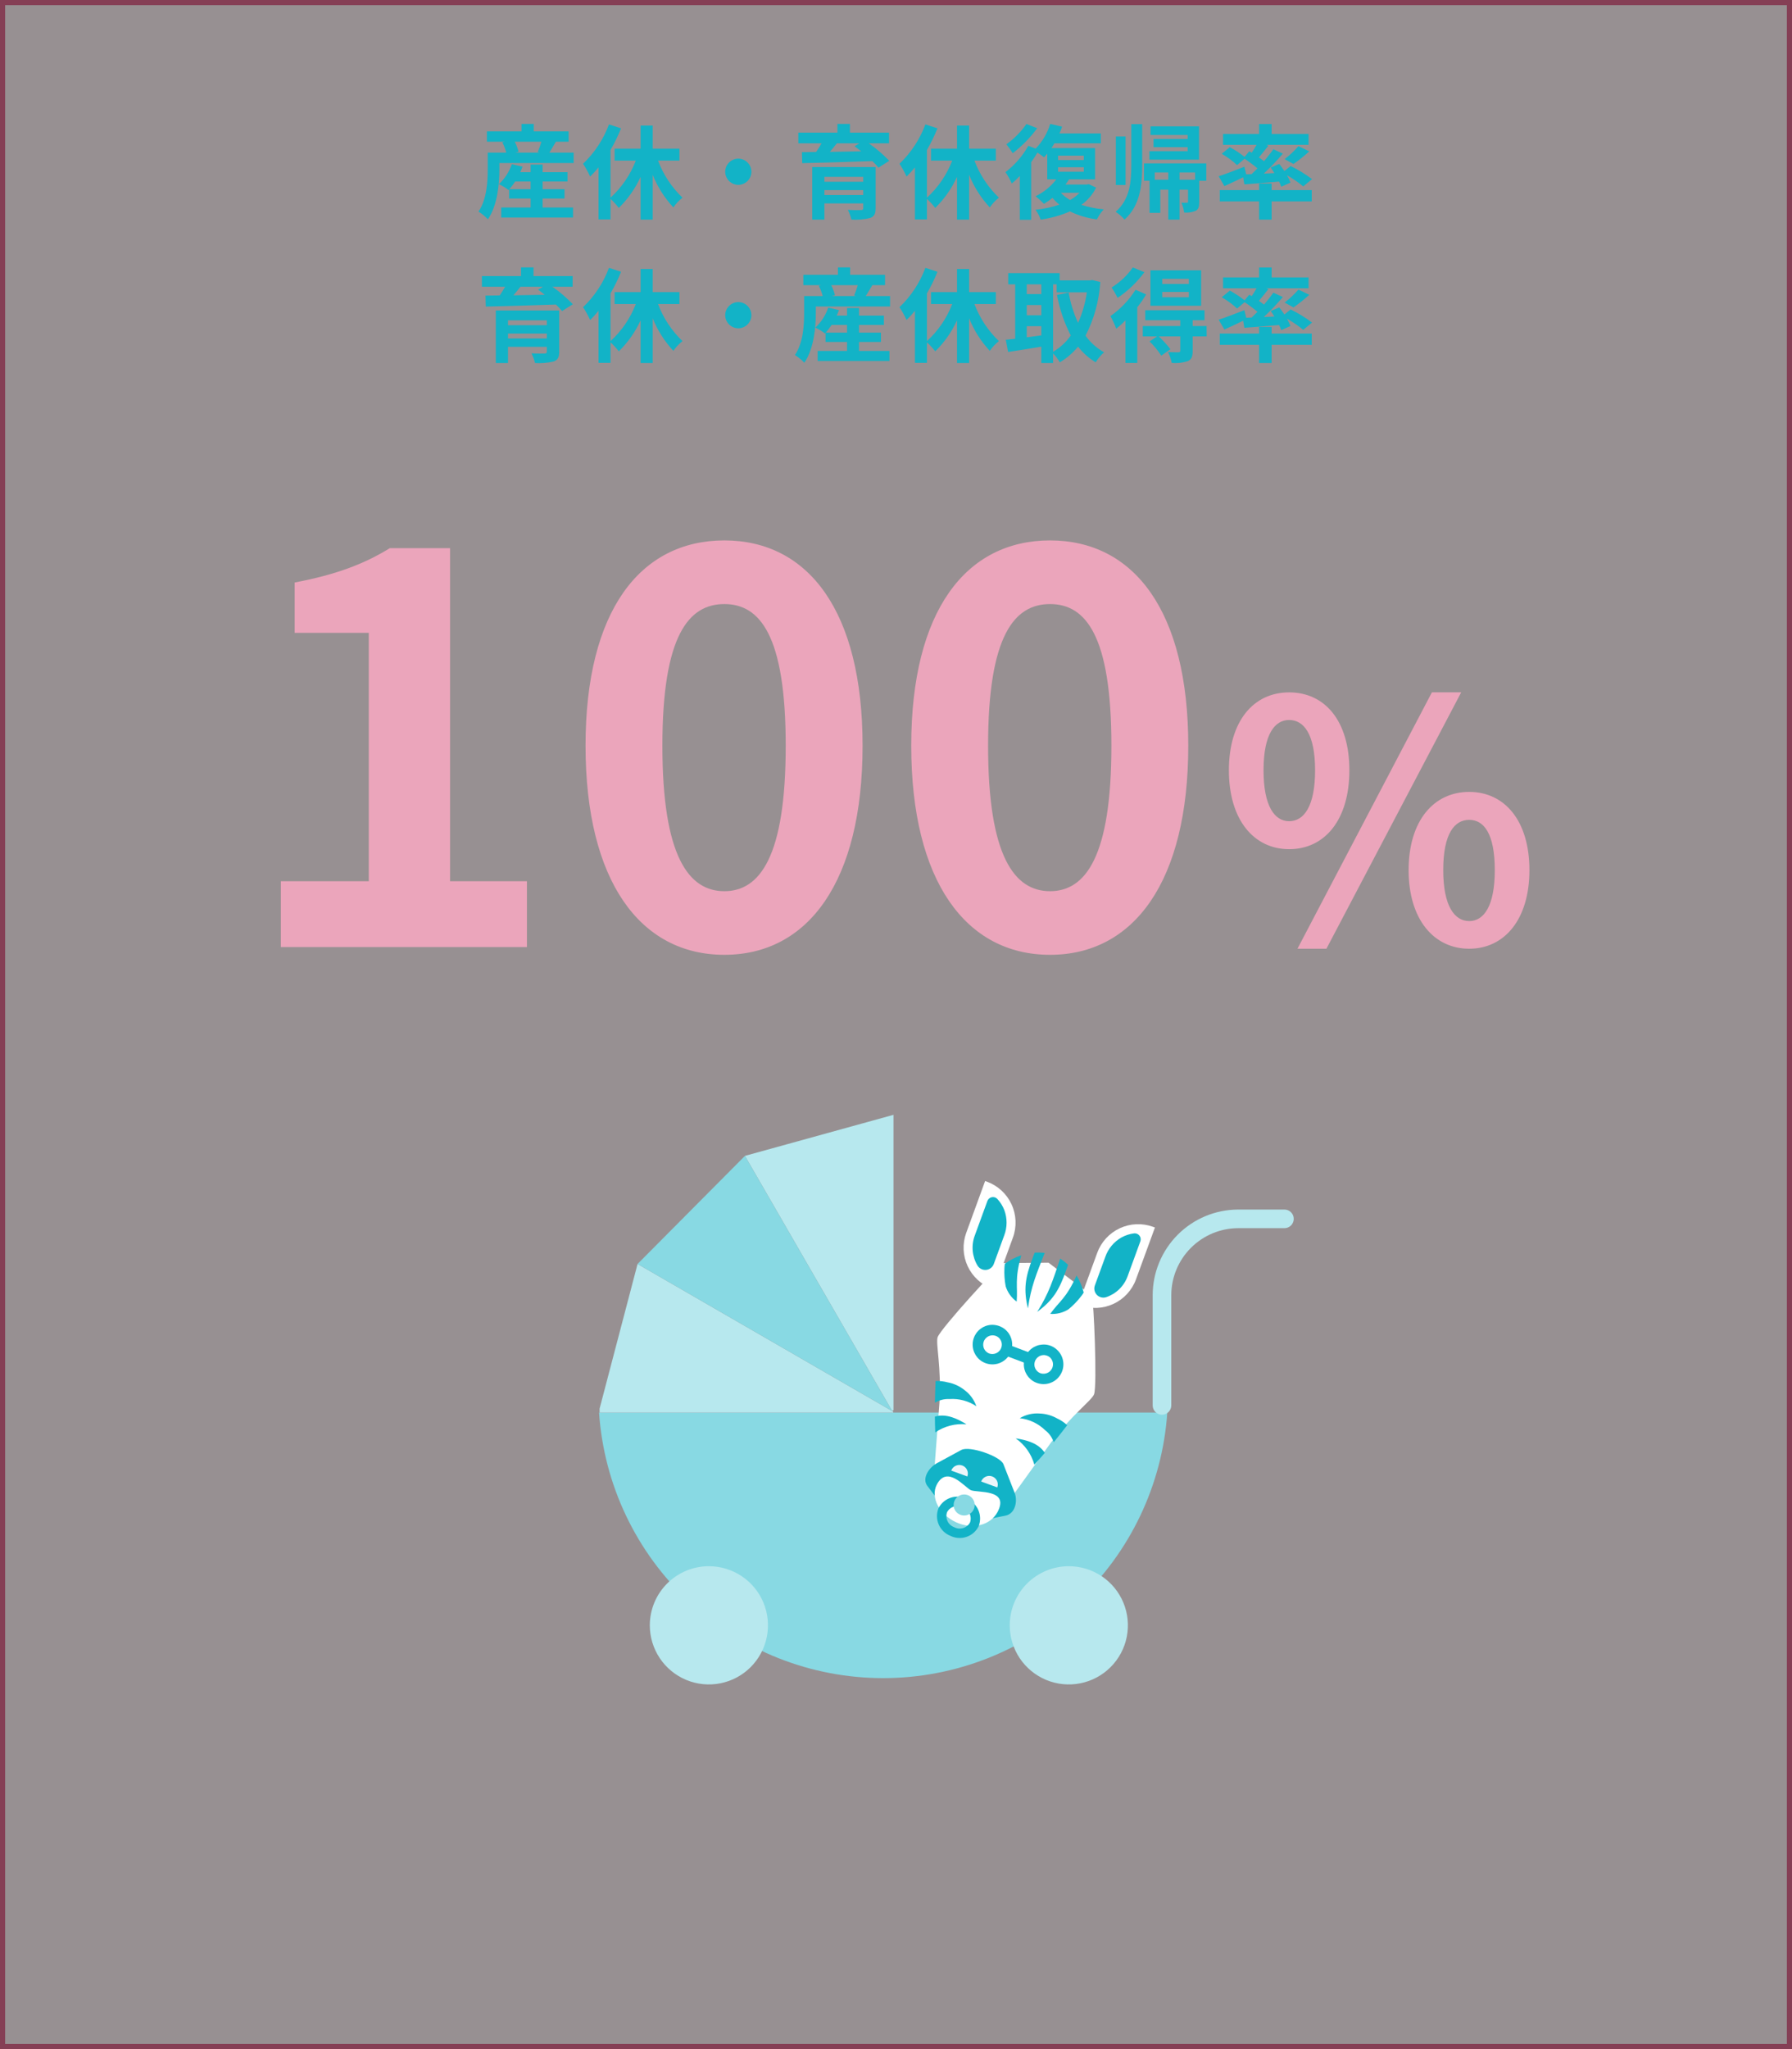 <svg width="350" height="400" viewBox="0 0 350 400" fill="none" xmlns="http://www.w3.org/2000/svg">
<rect x="0" y="0" width="350" height="400" fill="#333333" stroke="none"/>
<g clip-path="url(#clip0_214_1437)">
<g opacity="0.5">
<path d="M349.5 399.5H0.5V0.5H349.5V399.5Z" fill="#FBEDF1"/>
<path d="M1 1V399H349V1H1ZM0 0H350V400H0V0Z" fill="#D74C77"/>
</g>
<path d="M99.48 36.928C99.9 36.459 100.281 35.958 100.62 35.428H103.64V36.928H99.48ZM105.98 38.748H110.26V36.928H105.98V35.428H110.84V33.608H105.98V32.128H103.64V33.608H101.62C101.78 33.248 101.94 32.888 102.06 32.528L99.96 32.048C99.459 33.538 98.592 34.879 97.44 35.948C98.105 36.261 98.735 36.643 99.32 37.088L99.44 36.968V38.748H103.64V40.508H97.9V42.468H111.92V40.508H105.98V38.748ZM105.74 27.668C105.543 28.356 105.302 29.031 105.02 29.688L105.38 29.788H100.68L101.28 29.628C101.111 28.948 100.863 28.29 100.54 27.668H105.74ZM107.3 29.788C107.68 29.188 108.12 28.428 108.58 27.668H111.06V25.648H104.24V24.188H101.86V25.648H95.1V27.668H98.56L98.12 27.788C98.442 28.426 98.697 29.097 98.88 29.788H95.26V33.008C95.26 35.388 95.1 38.868 93.46 41.308C94.134 41.729 94.752 42.233 95.3 42.808C97.18 40.068 97.54 35.828 97.54 33.028V31.828H112.04V29.788H107.3ZM132.7 31.348V29.028H127.48V24.508H125.12V29.028H120.04V31.348H124.18C123.121 34.114 121.429 36.593 119.24 38.588V29.268C120.03 27.915 120.719 26.504 121.3 25.048L118.94 24.288C117.856 27.198 116.126 29.824 113.88 31.968C114.408 32.762 114.87 33.598 115.26 34.468C115.846 33.906 116.394 33.304 116.9 32.668V42.828H119.24V38.828C119.832 39.364 120.374 39.954 120.86 40.588C122.639 38.846 124.083 36.792 125.12 34.528V42.868H127.48V34.128C128.421 36.48 129.791 38.637 131.52 40.488C132.012 39.767 132.612 39.126 133.3 38.588C131.185 36.563 129.551 34.089 128.52 31.348H132.7ZM144.2 30.968C143.522 30.973 142.874 31.244 142.395 31.723C141.916 32.202 141.645 32.851 141.64 33.528C141.645 34.206 141.916 34.854 142.395 35.333C142.874 35.812 143.522 36.083 144.2 36.088C144.877 36.083 145.526 35.812 146.005 35.333C146.484 34.854 146.755 34.206 146.76 33.528C146.755 32.851 146.484 32.202 146.005 31.723C145.526 31.244 144.877 30.973 144.2 30.968ZM161.02 38.068V37.108H168.6V38.068H161.02ZM168.6 34.528V35.488H161.02V34.528H168.6ZM171.02 32.608H158.64V42.868H161.02V39.708H168.6V40.628C168.6 40.908 168.5 41.008 168.14 41.008C167.84 41.028 166.56 41.028 165.6 40.968C165.901 41.575 166.135 42.212 166.3 42.868C167.515 42.945 168.734 42.844 169.92 42.568C170.74 42.268 171.02 41.768 171.02 40.648V32.608ZM167.86 27.968L166.9 28.548C167.32 28.848 167.76 29.188 168.2 29.548C166.1 29.588 164.02 29.608 162.08 29.648C162.54 29.108 163.02 28.528 163.46 27.968H167.86ZM173.64 27.968V25.888H166V24.188H163.56V25.888H155.92V27.968H160.46C160.14 28.528 159.78 29.128 159.4 29.668L156.62 29.708L156.68 31.848C160.18 31.768 165.4 31.628 170.38 31.448C170.808 31.848 171.209 32.276 171.58 32.728L173.68 31.388C172.463 30.119 171.123 28.973 169.68 27.968H173.64ZM194.5 31.348V29.028H189.28V24.508H186.92V29.028H181.84V31.348H185.98C184.921 34.114 183.229 36.593 181.04 38.588V29.268C181.83 27.915 182.519 26.504 183.1 25.048L180.74 24.288C179.656 27.198 177.926 29.824 175.68 31.968C176.208 32.762 176.67 33.598 177.06 34.468C177.646 33.906 178.194 33.304 178.7 32.668V42.828H181.04V38.828C181.632 39.364 182.174 39.954 182.66 40.588C184.439 38.846 185.883 36.792 186.92 34.528V42.868H189.28V34.128C190.221 36.48 191.591 38.637 193.32 40.488C193.812 39.767 194.412 39.126 195.1 38.588C192.985 36.563 191.351 34.089 190.32 31.348H194.5ZM200.48 24.208C199.404 25.738 198.079 27.077 196.56 28.168C197.007 28.723 197.421 29.304 197.8 29.908C199.613 28.512 201.221 26.869 202.58 25.028L200.48 24.208ZM210.86 37.628C210.313 38.19 209.686 38.668 209 39.048C208.329 38.663 207.717 38.185 207.18 37.628H210.86ZM206.66 32.648H211.68V33.528H206.66V32.648ZM206.66 30.388H211.68V31.248H206.66V30.388ZM212.66 35.948L212.26 36.028H208.1C208.36 35.688 208.58 35.348 208.8 35.008H213.88V28.908H205.36C205.56 28.608 205.76 28.288 205.94 27.968H215V26.048H206.92C207.119 25.619 207.293 25.178 207.44 24.728L205.12 24.188C204.566 25.996 203.593 27.647 202.28 29.008L200.84 28.468C199.714 30.464 198.197 32.212 196.38 33.608C196.858 34.31 197.273 35.053 197.62 35.828C198.169 35.367 198.69 34.873 199.18 34.348V42.908H201.4V31.668C201.84 31.048 202.26 30.408 202.62 29.788C203.069 30.072 203.503 30.379 203.92 30.708C204.12 30.488 204.34 30.248 204.54 30.008V35.008H206.32C205.242 36.41 203.852 37.54 202.26 38.308C202.838 38.765 203.386 39.259 203.9 39.788C204.484 39.447 205.039 39.059 205.56 38.628C205.968 39.113 206.424 39.555 206.92 39.948C205.404 40.462 203.834 40.798 202.24 40.948C202.677 41.532 203.021 42.179 203.26 42.868C205.231 42.597 207.155 42.059 208.98 41.268C210.634 42.077 212.412 42.604 214.24 42.828C214.583 42.11 215.035 41.449 215.58 40.868C214.091 40.742 212.622 40.446 211.2 39.988C212.424 39.125 213.414 37.97 214.08 36.628L212.66 35.948ZM234.18 24.668H224.72V26.348H231.96V27.128H225.3V28.728H231.96V29.508H224.5V31.168H234.18V24.668ZM219.84 26.648H217.94V36.108H219.84V26.648ZM220.96 32.188C220.96 35.648 220.64 38.948 217.9 41.348C218.551 41.767 219.137 42.279 219.64 42.868C222.7 40.108 223.08 36.188 223.08 32.188V24.228H220.96V32.188ZM233.42 35.088H230.38V33.668H233.42V35.088ZM225.54 35.088V33.668H228.18V35.088H225.54ZM235.6 31.888H223.44V35.288H224.52V41.548H226.62V37.028H228.18V42.868H230.38V37.028H232.04V39.348C232.04 39.508 231.98 39.568 231.82 39.568C231.46 39.589 231.1 39.589 230.74 39.568C231.013 40.178 231.195 40.825 231.28 41.488C232.05 41.565 232.827 41.448 233.54 41.148C234.12 40.828 234.22 40.288 234.22 39.388V35.288H235.6V31.888ZM243.4 34.028L243.04 32.548C241.2 33.268 239.28 34.008 238.02 34.408L239.14 36.328C240.22 35.848 241.54 35.228 242.8 34.608L243.04 35.988C244.96 35.848 247.4 35.668 249.82 35.448C249.983 35.771 250.124 36.105 250.24 36.448L252.04 35.648C251.86 35.147 251.632 34.665 251.36 34.208C252.482 34.841 253.546 35.57 254.54 36.388L256.26 34.968C254.952 33.982 253.553 33.125 252.08 32.408L250.86 33.388C250.54 32.908 250.18 32.428 249.86 32.008L248.18 32.708C248.42 33.048 248.68 33.408 248.9 33.788L246.84 33.888C248.151 32.658 249.393 31.356 250.56 29.988L248.7 29.128C248.2 29.848 247.56 30.648 246.88 31.468C246.58 31.228 246.24 30.988 245.88 30.728C246.46 30.048 247.12 29.228 247.74 28.428L247.3 28.268H255.58V26.148H248.36V24.208H245.92V26.148H238.88V28.268H245.42C245.14 28.768 244.8 29.328 244.48 29.808L244 29.528L243.08 30.628C242.177 29.913 241.213 29.277 240.2 28.728L238.62 30.028C239.703 30.64 240.71 31.379 241.62 32.228L243.08 30.988C243.955 31.566 244.796 32.194 245.6 32.868C245.22 33.248 244.84 33.628 244.46 33.988L243.4 34.028ZM252.64 32.008C253.72 31.258 254.749 30.436 255.72 29.548L253.6 28.528C252.789 29.465 251.884 30.316 250.9 31.068L252.64 32.008ZM248.36 35.828H245.92V37.108H238.24V39.308H245.92V42.868H248.36V39.308H256.2V37.108H248.36V35.828Z" fill="#12B3C7"/>
<path d="M99.22 66.068V65.108H106.8V66.068H99.22ZM106.8 62.528V63.488H99.22V62.528H106.8ZM109.22 60.608H96.84V70.868H99.22V67.708H106.8V68.628C106.8 68.908 106.7 69.008 106.34 69.008C106.04 69.028 104.76 69.028 103.8 68.968C104.101 69.575 104.336 70.212 104.5 70.868C105.715 70.945 106.935 70.844 108.12 70.568C108.94 70.268 109.22 69.768 109.22 68.648V60.608ZM106.06 55.968L105.1 56.548C105.52 56.848 105.96 57.188 106.4 57.548C104.3 57.588 102.22 57.608 100.28 57.648C100.74 57.108 101.22 56.528 101.66 55.968H106.06ZM111.84 55.968V53.888H104.2V52.188H101.76V53.888H94.12V55.968H98.66C98.34 56.528 97.98 57.128 97.6 57.668L94.82 57.708L94.88 59.848C98.38 59.768 103.6 59.628 108.58 59.448C109.008 59.848 109.409 60.276 109.78 60.728L111.88 59.388C110.663 58.119 109.323 56.973 107.88 55.968H111.84ZM132.7 59.348V57.028H127.48V52.508H125.12V57.028H120.04V59.348H124.18C123.121 62.114 121.429 64.593 119.24 66.588V57.268C120.031 55.915 120.719 54.504 121.3 53.048L118.94 52.288C117.856 55.198 116.126 57.824 113.88 59.968C114.408 60.762 114.87 61.598 115.26 62.468C115.847 61.906 116.394 61.304 116.9 60.668V70.828H119.24V66.828C119.832 67.365 120.375 67.954 120.86 68.588C122.639 66.846 124.083 64.792 125.12 62.528V70.868H127.48V62.128C128.421 64.48 129.791 66.637 131.52 68.488C132.012 67.767 132.612 67.126 133.3 66.588C131.185 64.563 129.551 62.089 128.52 59.348H132.7ZM144.2 58.968C143.523 58.973 142.874 59.244 142.395 59.723C141.916 60.202 141.645 60.851 141.64 61.528C141.645 62.206 141.916 62.854 142.395 63.333C142.874 63.812 143.523 64.083 144.2 64.088C144.878 64.083 145.526 63.812 146.005 63.333C146.484 62.854 146.755 62.206 146.76 61.528C146.755 60.851 146.484 60.202 146.005 59.723C145.526 59.244 144.878 58.973 144.2 58.968ZM161.28 64.928C161.7 64.459 162.081 63.958 162.42 63.428H165.44V64.928H161.28ZM167.78 66.748H172.06V64.928H167.78V63.428H172.64V61.608H167.78V60.128H165.44V61.608H163.42C163.58 61.248 163.74 60.888 163.86 60.528L161.76 60.048C161.259 61.538 160.393 62.879 159.24 63.948C159.905 64.261 160.535 64.643 161.12 65.088L161.24 64.968V66.748H165.44V68.508H159.7V70.468H173.72V68.508H167.78V66.748ZM167.54 55.668C167.343 56.356 167.102 57.031 166.82 57.688L167.18 57.788H162.48L163.08 57.628C162.911 56.948 162.663 56.29 162.34 55.668H167.54ZM169.1 57.788C169.48 57.188 169.92 56.428 170.38 55.668H172.86V53.648H166.04V52.188H163.66V53.648H156.9V55.668H160.36L159.92 55.788C160.243 56.426 160.497 57.097 160.68 57.788H157.06V61.008C157.06 63.388 156.9 66.868 155.26 69.308C155.934 69.729 156.552 70.233 157.1 70.808C158.98 68.068 159.34 63.828 159.34 61.028V59.828H173.84V57.788H169.1ZM194.5 59.348V57.028H189.28V52.508H186.92V57.028H181.84V59.348H185.98C184.921 62.114 183.229 64.593 181.04 66.588V57.268C181.831 55.915 182.519 54.504 183.1 53.048L180.74 52.288C179.656 55.198 177.926 57.824 175.68 59.968C176.208 60.762 176.67 61.598 177.06 62.468C177.647 61.906 178.194 61.304 178.7 60.668V70.828H181.04V66.828C181.632 67.365 182.175 67.954 182.66 68.588C184.439 66.846 185.883 64.792 186.92 62.528V70.868H189.28V62.128C190.221 64.48 191.591 66.637 193.32 68.488C193.812 67.767 194.412 67.126 195.1 66.588C192.985 64.563 191.351 62.089 190.32 59.348H194.5ZM205.68 55.508H206.38V57.068H212.28C211.982 59.124 211.404 61.13 210.56 63.028C209.695 61.142 209.076 59.152 208.72 57.108L206.44 57.568C206.943 60.327 207.853 62.996 209.14 65.488C208.233 66.788 207.052 67.874 205.68 68.668V55.508ZM200.54 63.668H203.38V65.468C202.42 65.588 201.46 65.728 200.54 65.848V63.668ZM200.54 59.548H203.38V61.548H200.54V59.548ZM203.38 55.508V57.408H200.54V55.508H203.38ZM213.34 54.668L212.94 54.728H206.96V53.308H196.92V55.508H198.28V66.128C197.6 66.208 196.98 66.268 196.44 66.328L196.9 68.708C198.74 68.428 201.08 68.068 203.38 67.668V70.868H205.68V68.988C206.185 69.516 206.628 70.099 207 70.728C208.354 69.921 209.558 68.885 210.56 67.668C211.509 68.89 212.675 69.928 214 70.728C214.447 69.997 214.999 69.337 215.64 68.768C214.207 67.971 212.97 66.864 212.02 65.528C213.693 62.271 214.673 58.703 214.9 55.048L213.34 54.668ZM232.2 55.428H227V54.428H232.2V55.428ZM232.2 58.028H227V56.988H232.2V58.028ZM234.6 52.768H224.7V59.688H234.6V52.768ZM221.26 52.208C220.152 53.782 218.737 55.115 217.1 56.128C217.546 56.769 217.941 57.445 218.28 58.148C220.303 56.789 222.075 55.09 223.52 53.128L221.26 52.208ZM221.78 56.568C220.505 58.591 218.839 60.338 216.88 61.708C217.322 62.498 217.703 63.32 218.02 64.168C218.654 63.667 219.256 63.126 219.82 62.548V70.848H222.12V59.988C222.76 59.191 223.342 58.349 223.86 57.468L221.78 56.568ZM235.66 63.648H232.94V62.508H235.26V60.568H223.68V62.508H230.52V63.648H223.2V65.668H226L224.52 66.648C225.384 67.49 226.155 68.422 226.82 69.428L228.6 68.168C227.909 67.275 227.146 66.439 226.32 65.668H230.52V68.448C230.52 68.668 230.44 68.748 230.16 68.768C229.9 68.768 228.96 68.768 228.12 68.728C228.461 69.398 228.71 70.111 228.86 70.848C229.906 70.941 230.96 70.826 231.96 70.508C232.74 70.168 232.94 69.608 232.94 68.508V65.668H235.68L235.66 63.648ZM243.4 62.028L243.04 60.548C241.2 61.268 239.28 62.008 238.02 62.408L239.14 64.328C240.22 63.848 241.54 63.228 242.8 62.608L243.04 63.988C244.96 63.848 247.4 63.668 249.82 63.448C249.983 63.771 250.124 64.105 250.24 64.448L252.04 63.648C251.86 63.147 251.633 62.665 251.36 62.208C252.482 62.841 253.546 63.57 254.54 64.388L256.26 62.968C254.953 61.982 253.553 61.125 252.08 60.408L250.86 61.388C250.54 60.908 250.18 60.428 249.86 60.008L248.18 60.708C248.42 61.048 248.68 61.408 248.9 61.788L246.84 61.888C248.151 60.658 249.393 59.356 250.56 57.988L248.7 57.128C248.2 57.848 247.56 58.648 246.88 59.468C246.58 59.228 246.24 58.988 245.88 58.728C246.46 58.048 247.12 57.228 247.74 56.428L247.3 56.268H255.58V54.148H248.36V52.208H245.92V54.148H238.88V56.268H245.42C245.14 56.768 244.8 57.328 244.48 57.808L244 57.528L243.08 58.628C242.177 57.913 241.213 57.277 240.2 56.728L238.62 58.028C239.703 58.64 240.71 59.379 241.62 60.228L243.08 58.988C243.955 59.566 244.797 60.194 245.6 60.868C245.22 61.248 244.84 61.628 244.46 61.988L243.4 62.028ZM252.64 60.008C253.72 59.258 254.749 58.436 255.72 57.548L253.6 56.528C252.789 57.465 251.884 58.316 250.9 59.068L252.64 60.008ZM248.36 63.828H245.92V65.108H238.24V67.308H245.92V70.868H248.36V67.308H256.2V65.108H248.36V63.828Z" fill="#12B3C7"/>
<path d="M174.453 275.747H227.985C227.025 289.811 220.762 302.985 210.461 312.608C200.16 322.23 186.589 327.582 172.493 327.582C158.397 327.582 144.826 322.23 134.525 312.608C124.224 302.985 117.96 289.811 117.001 275.747H174.454H174.453Z" fill="#88D9E3"/>
<path d="M174.513 217.62V275.274L174.245 275.429L145.495 225.635L174.513 217.62Z" fill="#B7E8EE"/>
<path d="M174.258 275.453L174.458 275.566V275.746H117.107V274.975L124.523 246.738L174.258 275.453Z" fill="#B7E8EE"/>
<path d="M174.245 275.429L174.258 275.453L124.523 246.738L145.495 225.638L174.245 275.429Z" fill="#88D9E3"/>
<path d="M226.949 276.161C226.467 276.161 226.005 275.97 225.664 275.629C225.323 275.288 225.132 274.826 225.132 274.344V252.838C225.137 248.404 226.9 244.152 230.035 241.017C233.171 237.881 237.422 236.117 241.856 236.112H250.869C251.351 236.112 251.813 236.303 252.154 236.644C252.495 236.985 252.686 237.447 252.686 237.929C252.686 238.411 252.495 238.874 252.154 239.215C251.813 239.555 251.351 239.747 250.869 239.747H241.856C238.385 239.751 235.058 241.132 232.604 243.586C230.15 246.041 228.769 249.368 228.766 252.839V274.35C228.764 274.831 228.572 275.291 228.231 275.631C227.891 275.97 227.43 276.161 226.949 276.161Z" fill="#B7E8EE"/>
<path fill-rule="evenodd" clip-rule="evenodd" d="M213.245 252.903L204.794 246.49L195.894 246.562C195.131 246.878 183.711 259.344 183.136 261.025C182.717 262.255 183.905 266.92 183.487 273.845L182.218 290.433C182.251 290.333 182.341 290.064 182.381 289.954C182.521 290.563 186.996 284.168 186.355 285.912L190.273 287.343L191.263 287.705L195.181 289.136C195.814 287.389 195.115 295.162 195.615 294.788C195.574 294.898 195.47 295.161 195.43 295.26L205.15 281.76C209.293 276.194 213.21 273.39 213.679 272.186C214.323 270.528 213.626 253.636 213.245 252.903Z" fill="white"/>
<path d="M225.574 239.618L225.214 239.487C224.164 239.104 223.05 238.931 221.933 238.978C220.817 239.026 219.721 239.293 218.708 239.764C217.695 240.235 216.784 240.901 216.028 241.724C215.272 242.547 214.686 243.511 214.303 244.56L210.609 254.673L210.965 254.803C212.014 255.187 213.129 255.36 214.245 255.313C215.362 255.265 216.458 254.999 217.471 254.528C218.484 254.057 219.394 253.391 220.15 252.568C220.906 251.745 221.493 250.782 221.876 249.732L225.574 239.618Z" fill="white"/>
<path d="M222.723 242.325C222.791 242.139 222.811 241.939 222.781 241.743C222.75 241.548 222.671 241.363 222.549 241.207C222.428 241.051 222.268 240.928 222.086 240.85C221.904 240.772 221.705 240.742 221.508 240.763C220.641 240.868 219.802 241.14 219.037 241.563C217.56 242.402 216.437 243.748 215.878 245.353L213.845 250.918C213.73 251.229 213.703 251.565 213.77 251.89C213.836 252.215 213.992 252.514 214.22 252.754C214.449 252.995 214.74 253.166 215.061 253.249C215.381 253.332 215.719 253.323 216.035 253.224C216.997 252.902 217.874 252.369 218.601 251.662C219.328 250.955 219.887 250.093 220.235 249.141L222.723 242.325Z" fill="#12B3C7"/>
<path d="M192.407 230.541L192.763 230.671C194.882 231.445 196.608 233.03 197.559 235.076C198.51 237.122 198.61 239.462 197.836 241.582L194.147 251.699L193.791 251.569C191.672 250.795 189.946 249.211 188.995 247.165C188.043 245.119 187.943 242.779 188.717 240.66L192.407 230.541Z" fill="white"/>
<path d="M190.362 241.253C190.016 242.206 189.888 243.225 189.988 244.234C190.089 245.243 190.415 246.217 190.943 247.083C191.121 247.362 191.374 247.586 191.673 247.728C191.972 247.871 192.305 247.927 192.634 247.89C192.963 247.854 193.275 247.725 193.535 247.52C193.795 247.315 193.992 247.041 194.104 246.729L196.135 241.169C196.74 239.582 196.75 237.829 196.161 236.235C195.848 235.42 195.38 234.674 194.785 234.035C194.648 233.892 194.477 233.787 194.287 233.728C194.098 233.67 193.897 233.661 193.703 233.702C193.509 233.743 193.329 233.833 193.18 233.963C193.03 234.094 192.917 234.26 192.849 234.446L190.362 241.253Z" fill="#12B3C7"/>
<path d="M198.378 280.786C200.586 281.096 202.883 281.776 204.064 283.615C203.397 284.39 202.717 285.157 202.022 285.915C201.441 283.833 200.152 282.018 198.378 280.783" fill="#12B3C7"/>
<path d="M206.427 276.867C207.164 277.206 207.843 277.658 208.439 278.209C207.629 279.269 206.739 280.393 205.81 281.535C205.493 280.594 204.901 279.769 204.11 279.169C202.767 277.869 201.03 277.052 199.173 276.844C200.347 276.143 201.709 275.824 203.073 275.929C204.249 275.973 205.398 276.295 206.426 276.867" fill="#12B3C7"/>
<path fill-rule="evenodd" clip-rule="evenodd" d="M195.982 285.817L198.187 291.453C198.774 292.999 198.322 295.487 196.372 295.87L189.603 297.193C187.654 297.574 186.751 297.414 185.657 295.986L181.128 290.071C180.034 288.644 181.359 286.538 182.943 285.654L187.752 283.047C189.336 282.164 195.395 284.271 195.982 285.818" fill="#12B3C7"/>
<path d="M191.637 289.207C191.79 288.79 192.102 288.45 192.504 288.263C192.907 288.075 193.368 288.056 193.785 288.208C194.203 288.361 194.542 288.672 194.73 289.075C194.917 289.478 194.937 289.939 194.784 290.356L191.637 289.207Z" fill="#ECF5FA"/>
<path d="M185.789 287.071C185.865 286.865 185.98 286.675 186.129 286.513C186.277 286.351 186.457 286.219 186.656 286.127C186.856 286.034 187.071 285.981 187.291 285.972C187.511 285.963 187.73 285.997 187.937 286.072C188.144 286.148 188.333 286.263 188.495 286.412C188.658 286.561 188.789 286.74 188.881 286.939C188.974 287.139 189.027 287.354 189.036 287.574C189.046 287.794 189.011 288.014 188.936 288.22L185.789 287.071Z" fill="#ECF5FA"/>
<path d="M201.691 245.568C200.186 249.484 199.903 251.798 200.769 255.423C201.369 251.115 202.425 248.706 204.043 244.58C203.394 244.5 202.74 244.481 202.088 244.523C201.941 244.865 201.808 245.213 201.688 245.568" fill="#12B3C7"/>
<path d="M196.418 251.086C196.793 252.291 197.548 253.343 198.569 254.086C198.817 251.063 198.114 249.807 199.469 245.037C198.324 245.427 197.244 245.983 196.261 246.687C196.213 246.986 196.184 247.289 196.175 247.592C196.122 248.764 196.204 249.939 196.42 251.092" fill="#12B3C7"/>
<path d="M208.23 247.956C208.367 247.61 208.491 247.258 208.6 246.901C208.128 246.449 207.615 246.042 207.068 245.685C205.646 249.885 204.901 252.405 202.584 256.085C205.584 253.87 206.857 251.919 208.23 247.955" fill="#12B3C7"/>
<path d="M208.7 255.576C209.607 254.834 210.426 253.99 211.141 253.061C211.329 252.823 211.502 252.573 211.659 252.313C211.361 251.141 210.893 250.019 210.269 248.983C208.229 253.502 206.882 254.009 205.123 256.483C206.381 256.572 207.635 256.255 208.699 255.577" fill="#12B3C7"/>
<path d="M188.763 278.038C186.61 277.839 184.455 278.396 182.668 279.614C182.625 278.585 182.599 277.557 182.592 276.537C184.679 275.892 186.875 276.851 188.763 278.037" fill="#12B3C7"/>
<path d="M185.136 269.85C186.291 270.075 187.376 270.57 188.304 271.294C189.414 272.092 190.249 273.215 190.695 274.507C189.14 273.47 187.286 272.978 185.422 273.107C184.43 273.057 183.447 273.306 182.599 273.822C182.622 272.348 182.669 270.922 182.733 269.585C183.542 269.549 184.352 269.64 185.133 269.856" fill="#12B3C7"/>
<path fill-rule="evenodd" clip-rule="evenodd" d="M194.824 295.172C193.489 297.689 190.037 298.664 186.767 297.172C183.497 295.68 181.654 292.304 182.981 289.783C185.024 285.902 188.474 290.394 189.621 290.894C190.882 291.45 197.246 290.604 194.824 295.172Z" fill="white"/>
<path d="M184.141 294.794C184.536 294.041 185.214 293.476 186.025 293.221C186.836 292.967 187.715 293.043 188.469 293.434C189.26 293.746 189.895 294.358 190.236 295.137C190.577 295.915 190.597 296.797 190.29 297.589C189.894 298.342 189.217 298.907 188.406 299.162C187.596 299.416 186.717 299.34 185.962 298.949C185.171 298.638 184.536 298.026 184.194 297.247C183.853 296.468 183.834 295.586 184.141 294.794V294.794Z" stroke="#12B3C7" stroke-width="1.837"/>
<path d="M188.309 292.228C188.616 292.228 188.917 292.319 189.173 292.49C189.429 292.661 189.628 292.904 189.746 293.188C189.863 293.472 189.894 293.785 189.834 294.086C189.774 294.388 189.626 294.665 189.408 294.883C189.191 295.1 188.914 295.248 188.612 295.308C188.311 295.368 187.998 295.337 187.714 295.22C187.43 295.102 187.187 294.903 187.016 294.647C186.845 294.391 186.754 294.091 186.754 293.783C186.754 293.371 186.918 292.975 187.209 292.683C187.501 292.392 187.896 292.228 188.309 292.228V292.228Z" fill="#88D9E3" stroke="#88D9E3"/>
<path d="M138.455 305.737C140.737 305.737 142.968 306.414 144.866 307.682C146.763 308.95 148.242 310.752 149.116 312.86C149.989 314.969 150.218 317.289 149.772 319.527C149.327 321.766 148.228 323.822 146.614 325.435C145.001 327.049 142.945 328.148 140.706 328.593C138.468 329.039 136.148 328.81 134.039 327.937C131.931 327.063 130.129 325.584 128.861 323.687C127.593 321.789 126.916 319.558 126.916 317.276C126.916 314.216 128.132 311.281 130.296 309.117C132.46 306.953 135.395 305.737 138.455 305.737V305.737Z" fill="#B7E8EE"/>
<path d="M208.754 305.737C211.036 305.737 213.267 306.414 215.165 307.682C217.062 308.95 218.541 310.752 219.414 312.86C220.288 314.969 220.516 317.289 220.071 319.527C219.626 321.766 218.527 323.822 216.913 325.435C215.299 327.049 213.243 328.148 211.005 328.593C208.767 329.039 206.447 328.81 204.338 327.937C202.23 327.063 200.427 325.584 199.16 323.687C197.892 321.789 197.215 319.558 197.215 317.276C197.215 314.216 198.431 311.281 200.595 309.117C202.759 306.953 205.694 305.737 208.754 305.737V305.737Z" fill="#B7E8EE"/>
<path d="M191.322 265.414L191.287 265.384C190.712 264.88 190.3 264.217 190.102 263.478C189.904 262.74 189.93 261.959 190.176 261.236C190.421 260.512 190.876 259.877 191.483 259.412C192.089 258.946 192.82 258.671 193.583 258.622C194.605 258.565 195.609 258.905 196.385 259.572C197.153 260.249 197.623 261.202 197.689 262.224C197.756 263.245 197.416 264.252 196.742 265.023C196.071 265.787 195.126 266.257 194.112 266.33C193.098 266.403 192.095 266.074 191.322 265.414ZM195.026 261.083C194.657 260.779 194.183 260.632 193.707 260.673C193.23 260.714 192.788 260.939 192.475 261.301C192.162 261.662 192.003 262.132 192.031 262.609C192.059 263.087 192.273 263.534 192.626 263.857C192.801 264.023 193.011 264.149 193.239 264.227C193.468 264.305 193.711 264.332 193.952 264.307C194.314 264.284 194.66 264.153 194.948 263.933C195.236 263.712 195.452 263.411 195.569 263.067C195.686 262.724 195.698 262.354 195.604 262.003C195.511 261.653 195.316 261.338 195.043 261.098L195.026 261.083Z" fill="#12B3C7"/>
<path d="M201.317 269.263L201.282 269.233C200.707 268.729 200.295 268.066 200.097 267.327C199.9 266.589 199.926 265.808 200.172 265.084C200.418 264.361 200.872 263.726 201.479 263.261C202.086 262.795 202.816 262.52 203.579 262.47C204.086 262.43 204.596 262.494 205.077 262.658C205.559 262.821 206.002 263.081 206.38 263.422C207.149 264.097 207.619 265.051 207.686 266.073C207.753 267.095 207.412 268.102 206.737 268.872L205.973 268.203L206.735 268.874C206.065 269.639 205.12 270.108 204.106 270.181C203.092 270.254 202.089 269.924 201.317 269.263ZM205.021 264.932C204.651 264.631 204.178 264.486 203.703 264.527C203.228 264.569 202.787 264.794 202.475 265.155C202.163 265.516 202.004 265.984 202.031 266.46C202.058 266.937 202.27 267.384 202.622 267.707C202.798 267.872 203.007 267.998 203.236 268.076C203.464 268.153 203.707 268.181 203.947 268.157C204.309 268.134 204.656 268.003 204.944 267.783C205.232 267.562 205.448 267.261 205.565 266.918C205.682 266.575 205.695 266.204 205.602 265.854C205.508 265.503 205.313 265.188 205.041 264.949L205.021 264.932Z" fill="#12B3C7"/>
<path d="M195.943 264.464L196.719 262.4L201.106 264.051L200.33 266.115L195.943 264.464Z" fill="#12B3C7"/>
<path d="M54.856 184.875H102.916V172.023H87.9V107.007H76.132C71.056 110.139 65.548 112.191 57.556 113.707V123.535H72.028V172.027H54.856V184.875ZM141.472 186.387C157.888 186.387 168.472 172.023 168.472 145.563C168.472 119.319 157.888 105.495 141.472 105.495C125.056 105.495 114.364 119.211 114.364 145.563C114.364 172.023 125.056 186.387 141.472 186.387ZM141.472 173.967C134.56 173.967 129.372 167.267 129.372 145.567C129.372 123.967 134.556 117.919 141.472 117.919C148.388 117.919 153.46 123.967 153.46 145.567C153.46 167.275 148.384 173.967 141.472 173.967ZM205.084 186.387C221.5 186.387 232.084 172.023 232.084 145.563C232.084 119.319 221.5 105.495 205.084 105.495C188.668 105.495 177.976 119.211 177.976 145.563C177.976 172.023 188.668 186.387 205.084 186.387ZM205.084 173.967C198.172 173.967 192.984 167.267 192.984 145.567C192.984 123.967 198.168 117.919 205.084 117.919C212 117.919 217.072 123.967 217.072 145.567C217.072 167.275 212 173.967 205.084 173.967ZM251.784 165.767C258.739 165.767 263.549 160.047 263.549 150.367C263.549 140.687 258.739 135.157 251.784 135.157C244.894 135.157 240.019 140.682 240.019 150.367C240.019 160.052 244.9 165.765 251.786 165.765L251.784 165.767ZM251.784 160.307C248.989 160.307 246.784 157.447 246.784 150.362C246.784 143.277 248.994 140.547 251.784 140.547C254.644 140.547 256.854 143.277 256.854 150.362C256.854 157.447 254.646 160.305 251.786 160.305L251.784 160.307ZM286.951 185.2C293.841 185.2 298.716 179.48 298.716 169.86C298.716 160.175 293.841 154.585 286.951 154.585C280.061 154.585 275.121 160.175 275.121 169.86C275.121 179.48 280.061 185.2 286.951 185.2ZM286.951 179.8C284.091 179.8 281.881 176.875 281.881 169.855C281.881 162.705 284.091 160.04 286.951 160.04C289.811 160.04 291.951 162.705 291.951 169.855C291.956 176.875 289.811 179.805 286.951 179.805V179.8ZM253.411 185.2H259.066L285.391 135.15H279.671L253.411 185.2Z" fill="#EBA5BB"/>
</g>
<defs>
<clipPath id="clip0_214_1437">
<rect width="350" height="400" fill="white"/>
</clipPath>
</defs>
</svg>
